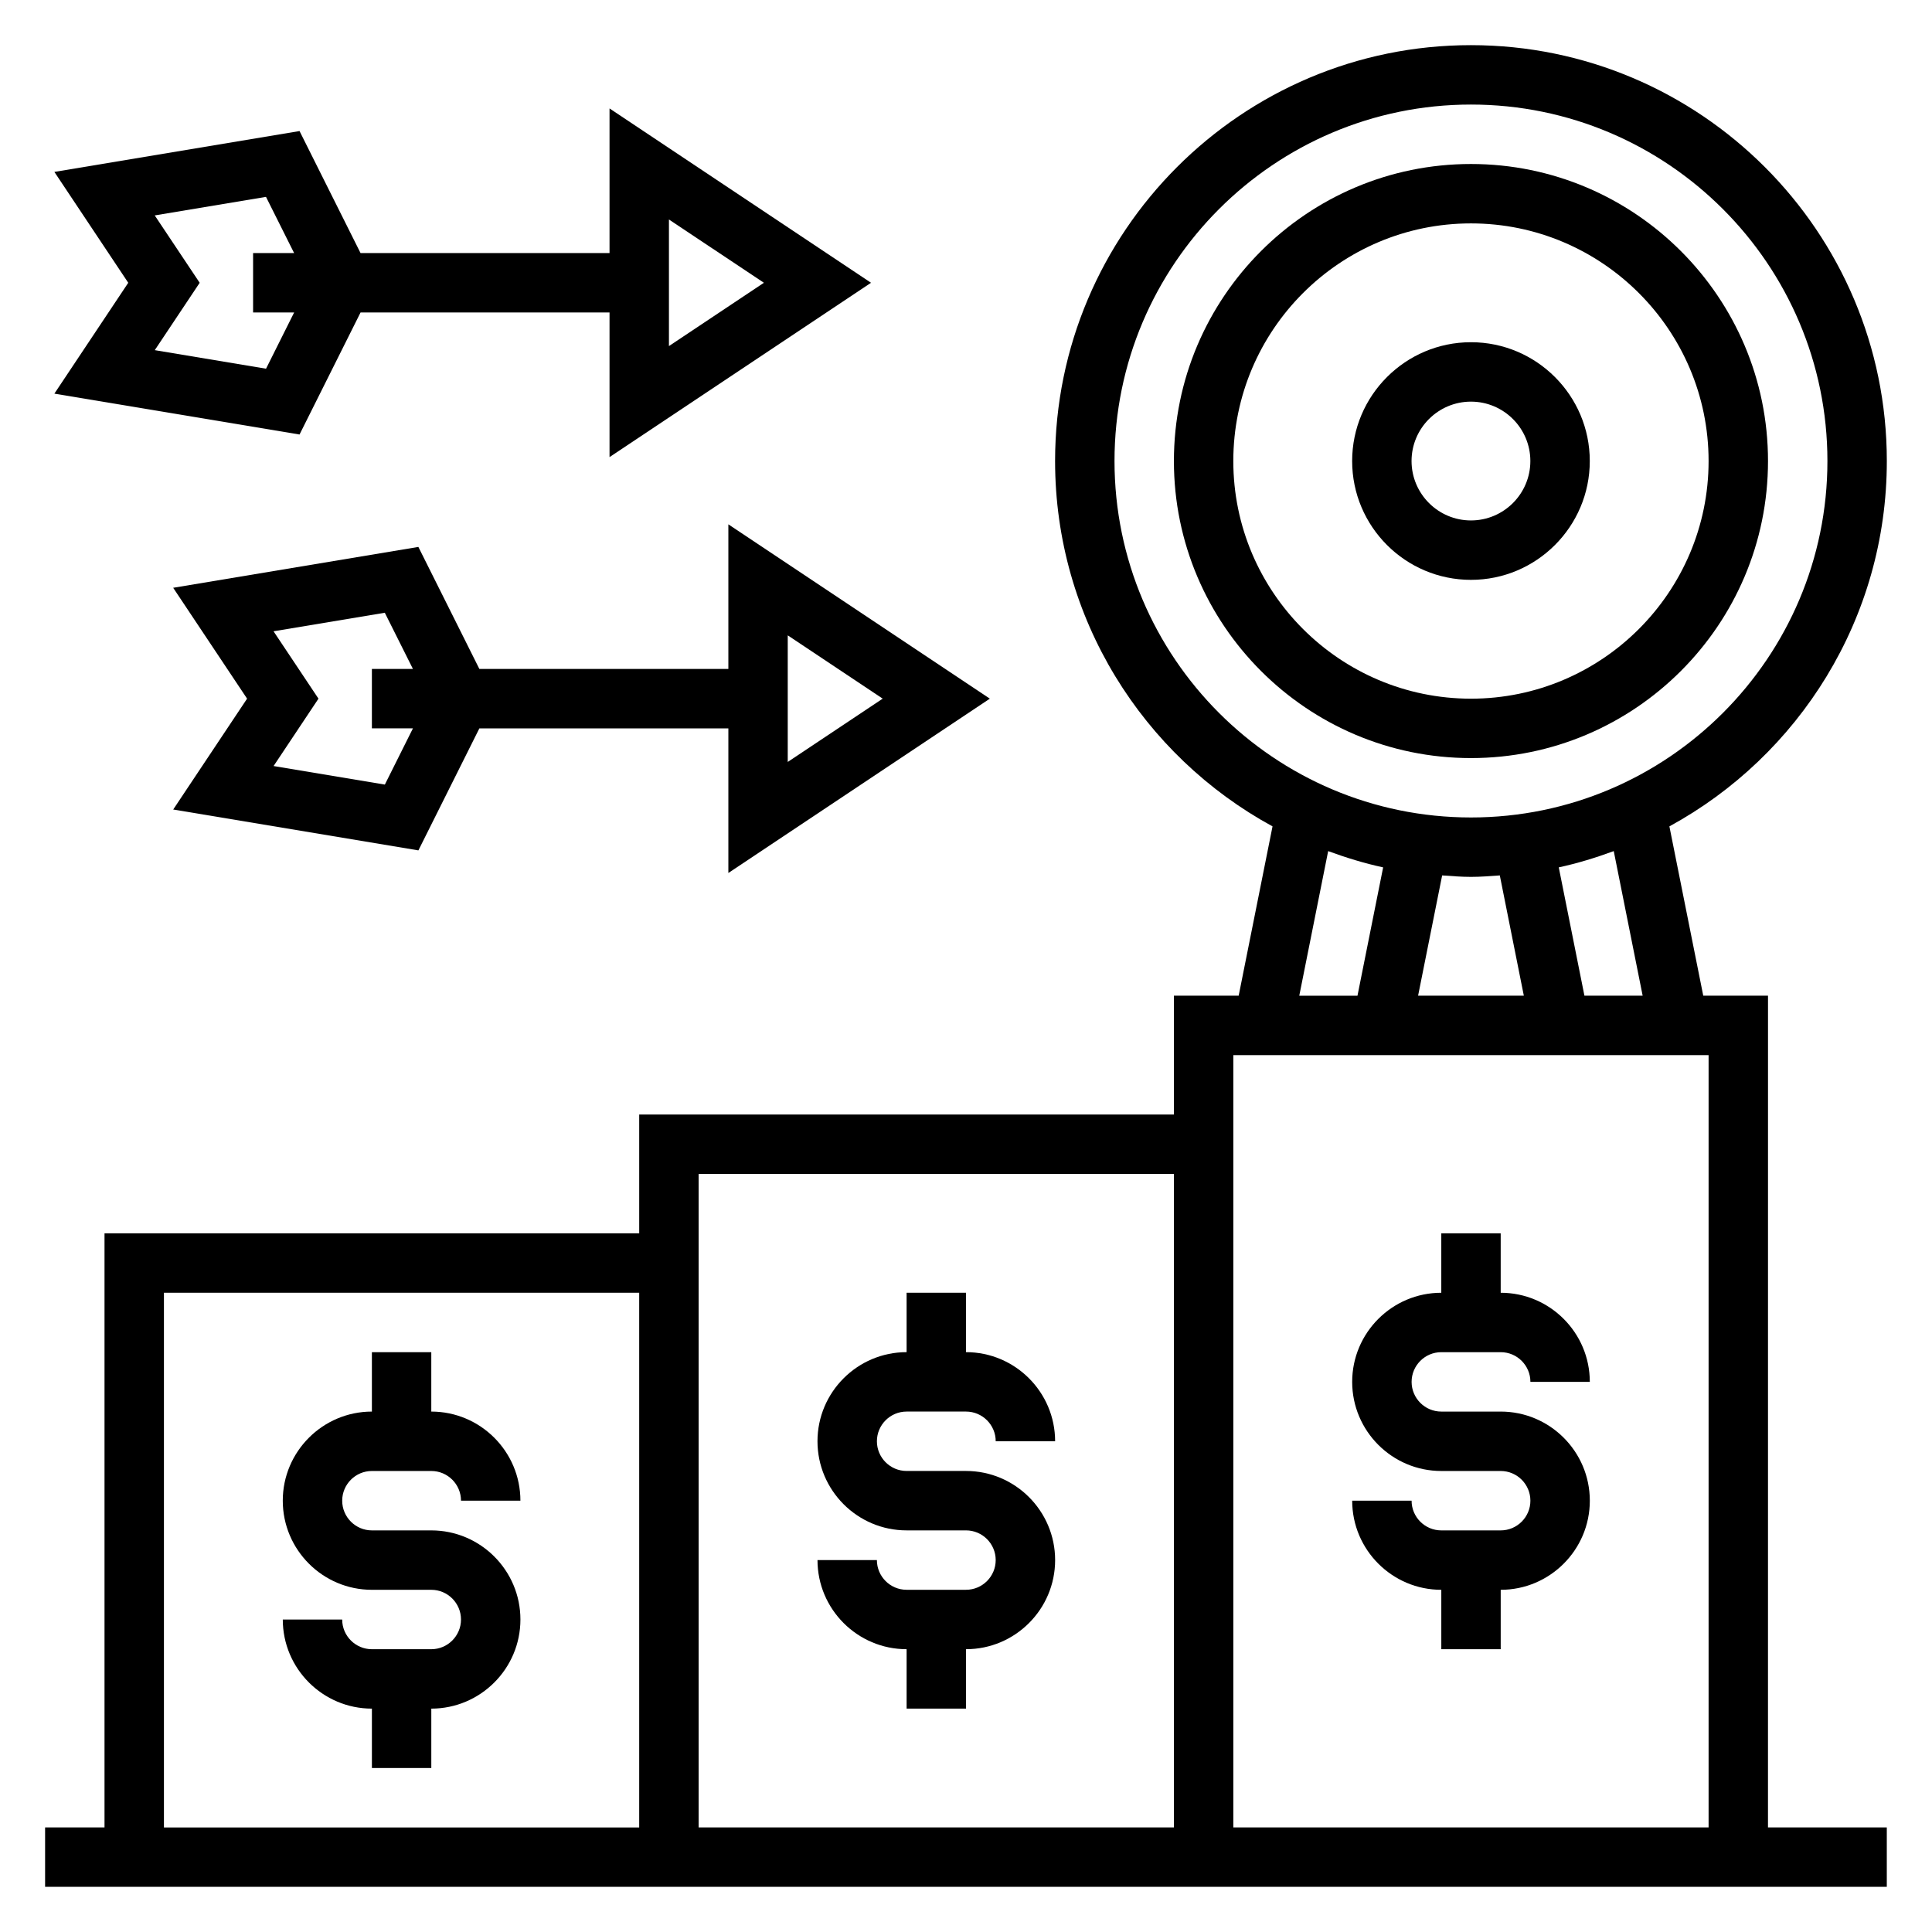 <?xml version="1.0" encoding="UTF-8"?>
<!-- Uploaded to: ICON Repo, www.svgrepo.com, Generator: ICON Repo Mixer Tools -->
<svg fill="#000000" width="800px" height="800px" version="1.1" viewBox="144 144 512 512" xmlns="http://www.w3.org/2000/svg">
 <g>
  <path d="m541.7 549.57h-15.742c-4.344 0-7.871-3.535-7.871-7.871h-15.742c0 13.02 10.598 23.617 23.617 23.617v15.742h15.742v-15.742c13.02 0 23.617-10.598 23.617-23.617 0-13.02-10.598-23.617-23.617-23.617h-15.742c-4.344 0-7.871-3.535-7.871-7.871 0-4.336 3.527-7.871 7.871-7.871h15.742c4.344 0 7.871 3.535 7.871 7.871h15.742c0-13.02-10.598-23.617-23.617-23.617v-15.742h-15.742v15.742c-13.02 0-23.617 10.598-23.617 23.617s10.598 23.617 23.617 23.617h15.742c4.344 0 7.871 3.535 7.871 7.871 0 4.336-3.527 7.871-7.871 7.871z"/>
  <path d="m612.54 407.87h-17.16l-8.973-44.871c34.297-18.695 57.621-55.09 57.621-96.824 0-60.773-49.438-110.21-110.21-110.21-60.773-0.004-110.21 49.434-110.21 110.21 0 41.738 23.324 78.129 57.625 96.824l-8.973 44.871h-17.164v31.488h-141.7v31.488h-141.7v157.44h-15.746v15.742h488.07v-15.742h-31.488zm-33.219 0h-15.43l-6.801-34.008c5.008-1.078 9.84-2.574 14.57-4.312zm-45.5-31.488c2.582 0 5.109-0.211 7.644-0.387l6.367 31.875h-28.023l6.375-31.875c2.527 0.172 5.055 0.387 7.637 0.387zm-94.465-110.21c0-52.09 42.375-94.465 94.465-94.465 52.09 0 94.465 42.375 94.465 94.465 0 52.09-42.375 94.465-94.465 94.465-52.09-0.004-94.465-42.379-94.465-94.465zm56.621 103.38c4.731 1.738 9.566 3.227 14.57 4.312l-6.801 34.008h-15.426zm-25.133 54.062h125.95v204.67l-125.95 0.004zm-141.7 31.488h125.95v173.18l-125.95 0.004zm-141.7 31.488h125.95v141.7l-125.95 0.004z"/>
  <path d="m400 565.31h-15.742c-4.344 0-7.871-3.535-7.871-7.871h-15.742c0 13.02 10.598 23.617 23.617 23.617v15.742h15.742v-15.742c13.02 0 23.617-10.598 23.617-23.617 0-13.02-10.598-23.617-23.617-23.617h-15.742c-4.344 0-7.871-3.535-7.871-7.871s3.527-7.871 7.871-7.871h15.742c4.344 0 7.871 3.535 7.871 7.871h15.742c0-13.02-10.598-23.617-23.617-23.617v-15.742h-15.742v15.742c-13.02 0-23.617 10.598-23.617 23.617s10.598 23.617 23.617 23.617h15.742c4.344 0 7.871 3.535 7.871 7.871 0 4.336-3.527 7.871-7.871 7.871z"/>
  <path d="m258.3 549.57h-15.742c-4.344 0-7.871-3.535-7.871-7.871 0-4.336 3.527-7.871 7.871-7.871h15.742c4.344 0 7.871 3.535 7.871 7.871h15.742c0-13.02-10.598-23.617-23.617-23.617v-15.742h-15.742v15.742c-13.02 0-23.617 10.598-23.617 23.617 0 13.02 10.598 23.617 23.617 23.617h15.742c4.344 0 7.871 3.535 7.871 7.871 0 4.336-3.527 7.871-7.871 7.871h-15.742c-4.344 0-7.871-3.535-7.871-7.871h-15.742c0 13.02 10.598 23.617 23.617 23.617v15.742h15.742v-15.742c13.02 0 23.617-10.598 23.617-23.617 0-13.02-10.594-23.617-23.617-23.617z"/>
  <path d="m565.31 266.18c0-17.367-14.121-31.488-31.488-31.488-17.367 0-31.488 14.121-31.488 31.488 0 17.367 14.121 31.488 31.488 31.488 17.363 0 31.488-14.125 31.488-31.488zm-47.234 0c0-8.684 7.062-15.742 15.742-15.742 8.684 0 15.742 7.062 15.742 15.742 0 8.684-7.062 15.742-15.742 15.742-8.68 0-15.742-7.062-15.742-15.742z"/>
  <path d="m612.54 266.18c0-43.406-35.312-78.719-78.719-78.719-43.406-0.004-78.723 35.312-78.723 78.719s35.312 78.719 78.719 78.719c43.41 0 78.723-35.312 78.723-78.719zm-141.7 0c0-34.723 28.254-62.977 62.977-62.977 34.723 0 62.977 28.254 62.977 62.977 0 34.723-28.254 62.977-62.977 62.977-34.727-0.004-62.977-28.254-62.977-62.977z"/>
  <path d="m223.38 259.15 16.168-32.34h65.984v38.328l69.297-46.199-69.297-46.199v38.328h-65.984l-16.168-32.34-64.969 10.832 19.578 29.379-19.578 29.379zm97.895-56.984 25.168 16.773-25.168 16.777zm-136.27-1.078 29.488-4.914 7.457 14.895h-10.879v15.742h10.879l-7.445 14.895-29.488-4.914 11.902-17.852z"/>
  <path d="m406.32 329.15-69.297-46.199v38.328h-65.984l-16.168-32.34-64.977 10.832 19.586 29.379-19.578 29.379 64.977 10.832 16.16-32.336h65.984v38.328zm-160.33 22.77-29.488-4.914 11.898-17.855-11.91-17.855 29.488-4.914 7.457 14.898h-10.879v15.742h10.879zm106.77-39.543 25.168 16.773-25.168 16.777z"/>
 </g>
</svg>